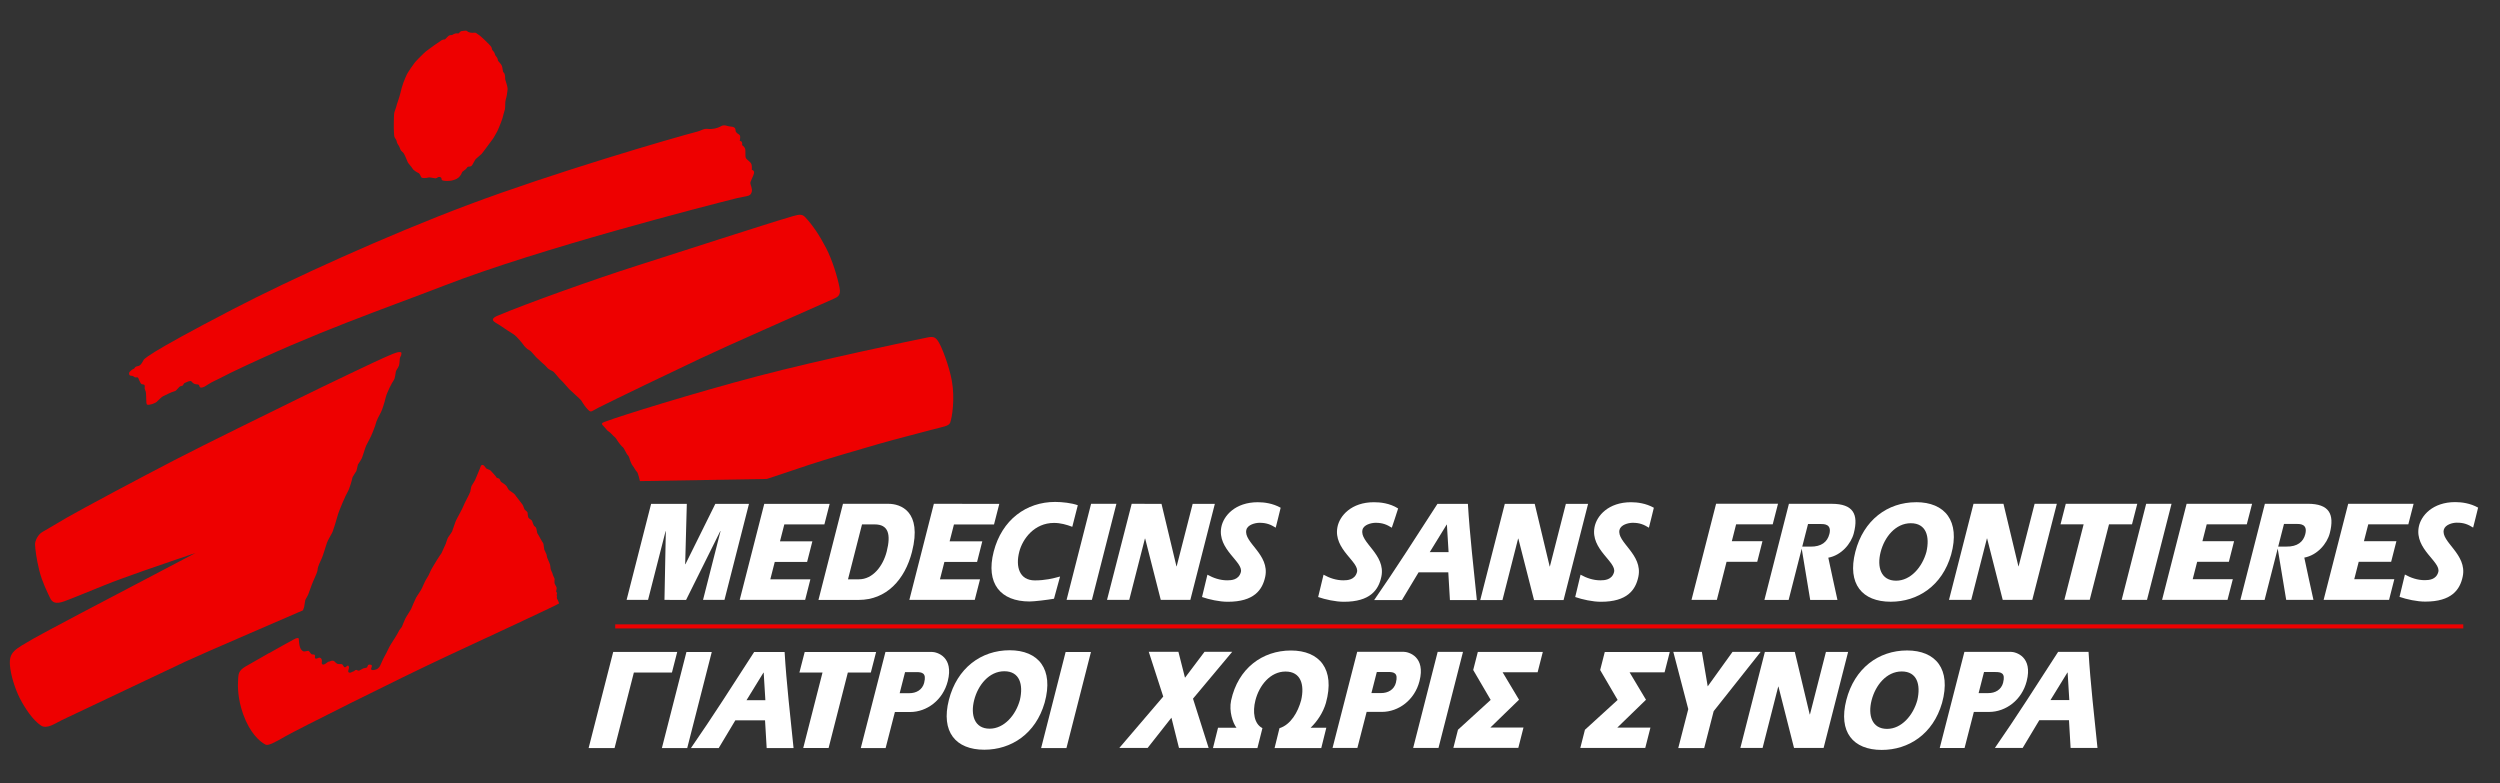 <?xml version="1.0" encoding="UTF-8"?>
<svg xmlns="http://www.w3.org/2000/svg" viewBox="0 0 612.03 191.78">
  <rect x="0" y="0" width="612.03" height="191.78" fill="#333333" stroke="none"/>
  <defs>
    <style>
      .cls-1 {
        fill: none;
        stroke: #e00;
      }

      .cls-2 {
        fill: #e00;
      }

      .cls-2, .cls-3, .cls-4 {
        stroke-width: 0px;
      }

      .cls-3, .cls-4 {
        fill: #fff;
      }

      .cls-4 {
        fill-rule: evenodd;
      }
    </style>
  </defs>
  <g id="MSF_dual_section">
    <line class="cls-1" x1="150.61" y1="153.35" x2="603.04" y2="153.35"/>
    <g>
      <polygon class="cls-3" points="383.34 123.36 379.43 138.68 379.38 138.68 375.72 123.36 368.39 123.36 362.38 146.9 367.82 146.9 371.65 131.86 371.71 131.86 375.55 146.9 382.78 146.9 388.78 123.36 383.34 123.36"/>
      <path class="cls-3" d="m351.9,123.36c-5.11,7.89-10.16,15.86-15.49,23.54h6.8l4.08-6.79h7.27l.4,6.79h6.59c-.78-7.82-1.73-15.82-2.19-23.54h-7.45Zm-1.88,11.81l4.14-6.74h.06l.41,6.74h-4.61Z"/>
      <path class="cls-3" d="m396.49,129.69c.32-1.24,2.12-1.67,3.08-1.7,1.83-.04,2.91.46,4.1,1.2,0,0,1.18-4.66,1.21-4.89-1.93-1.08-4.04-1.35-5.59-1.35-5.53,0-8.4,3.31-8.93,6.1-1.05,5.48,5.48,8.52,4.77,11.04-.52,1.88-2.32,1.98-3.34,1.98-1.74,0-3.39-.56-4.85-1.38l-1.31,5.47c1.75.61,4.28,1.16,6.29,1.16,6.44.01,8.5-2.9,9.17-6.12,1.17-5.5-5.39-8.47-4.61-11.52Z"/>
      <path class="cls-3" d="m333.55,129.69c.31-1.24,2.12-1.67,3.08-1.7,1.83-.04,2.91.46,4.1,1.2,0,0,1.52-4.48,1.55-4.71-2.06-1.31-4.38-1.53-5.93-1.53-5.52,0-8.4,3.31-8.93,6.1-1.05,5.48,5.48,8.52,4.78,11.04-.53,1.88-2.32,1.98-3.34,1.98-1.73,0-3.39-.56-4.84-1.38l-1.32,5.47c1.74.61,4.28,1.16,6.29,1.16,6.45.01,8.5-2.9,9.18-6.12,1.17-5.5-5.4-8.4-4.61-11.52Z"/>
    </g>
    <g>
      <polygon class="cls-3" points="494.18 138.64 494.13 138.64 490.47 123.33 483.14 123.33 477.14 146.85 482.58 146.85 486.42 131.82 486.47 131.82 490.29 146.85 497.53 146.85 503.54 123.33 498.1 123.33 494.18 138.64"/>
      <polygon class="cls-3" points="425.02 128.37 433.98 128.37 435.28 123.32 420.12 123.32 414.1 146.85 420.31 146.85 422.68 137.54 430.19 137.54 431.47 132.5 423.97 132.5 425.02 128.37"/>
      <polygon class="cls-3" points="523.23 123.33 505.73 123.33 504.44 128.36 510.1 128.36 505.38 146.84 511.59 146.84 516.31 128.36 521.94 128.36 523.23 123.33"/>
      <polygon class="cls-3" points="525.41 123.33 519.41 146.86 525.61 146.86 531.62 123.33 525.41 123.33"/>
      <polygon class="cls-3" points="545.65 137.54 546.93 132.49 539.18 132.49 540.23 128.36 550.04 128.36 551.34 123.33 535.31 123.33 529.3 146.86 545.32 146.86 546.62 141.8 536.8 141.8 537.89 137.54 545.65 137.54"/>
      <polygon class="cls-3" points="585.38 137.54 586.67 132.49 578.72 132.49 579.78 128.36 589.59 128.36 590.88 123.33 574.87 123.33 568.85 146.86 584.87 146.86 586.16 141.79 576.35 141.79 577.44 137.54 585.38 137.54"/>
      <path class="cls-3" d="m469.09,122.95c-7,0-12.9,4.38-14.89,12.16-2,7.83,1.67,12.2,8.68,12.2,6.59,0,12.59-3.88,14.78-11.53h0c2.3-8.28-1.56-12.84-8.57-12.84Zm2.52,12.16c-1.02,3.74-3.88,7.05-7.42,7.05-3.75,0-4.72-3.38-3.79-7.01.92-3.64,3.63-7.06,7.39-7.06s4.69,3.23,3.82,7.02h0Z"/>
      <path class="cls-3" d="m598.28,129.65c.35-1.22,2.12-1.68,3.08-1.69,1.83-.04,2.91.46,4.09,1.2,0,0,1.19-4.65,1.22-4.89-1.93-1.08-4.04-1.35-5.6-1.35-5.52,0-8.4,3.3-8.93,6.09-1.04,5.48,5.48,8.52,4.78,11.04-.53,1.89-2.31,1.98-3.34,1.98-1.73,0-3.38-.56-4.83-1.38l-1.32,5.47c1.74.61,4.28,1.16,6.29,1.16,6.45.01,8.51-2.9,9.18-6.12,1.17-5.5-5.46-8.53-4.61-11.52Z"/>
      <path class="cls-3" d="m448.47,123.33h-10.52l-6,23.54h5.93l3.2-12.55,2.08,12.55h6.67s-2.16-9.85-2.24-10.34c3.14-.57,5.58-3.37,6.25-6.02,1.2-4.66-.18-7.16-5.37-7.17Zm-.63,7.45c-.47,1.86-1.92,3.09-4.64,3.04h-1.99s1.42-5.54,1.42-5.54h3.05c.89,0,2.81,0,2.17,2.5Z"/>
      <path class="cls-3" d="m564.99,123.33h-10.52l-6,23.54h5.93l3.21-12.57,2.08,12.56h6.67s-2.17-9.85-2.24-10.35c3.14-.58,5.58-3.37,6.25-6.02,1.19-4.66-.18-7.16-5.38-7.16Zm-.63,7.44c-.47,1.86-1.91,3.09-4.64,3.04h-1.99s1.42-5.55,1.42-5.55h3.04c.89,0,2.81,0,2.17,2.5Z"/>
    </g>
    <g>
      <polygon class="cls-3" points="238.63 146.86 239.92 141.83 230.11 141.83 231.2 137.56 239.2 137.56 240.48 132.52 232.48 132.52 233.54 128.39 243.35 128.39 244.64 123.35 228.62 123.34 222.62 146.86 238.63 146.86"/>
      <polygon class="cls-3" points="197.11 146.86 198.39 141.83 188.58 141.83 189.67 137.56 197.59 137.56 198.88 132.52 190.95 132.52 192.01 128.38 201.82 128.38 203.11 123.35 187.1 123.35 181.09 146.86 197.11 146.86"/>
      <path class="cls-3" d="m252.04,147.25c1.13,0,4.23-.37,5.99-.67l1.49-5.44c-1.83.5-3.71.95-6.16.95-3.82,0-4.77-3.37-3.83-7.01.81-3.15,3.67-7.06,8.51-7.06,1.61,0,3.05.42,4.47.95l1.35-5.28c-1.46-.54-3.81-.81-5.54-.81-7.08,0-13.04,4.37-15.05,12.16-2.01,7.83,1.69,12.21,8.77,12.21Z"/>
      <polygon class="cls-3" points="267.31 146.86 273.31 123.34 267.11 123.34 261.11 146.86 267.31 146.86"/>
      <polygon class="cls-3" points="162.94 130.05 163 130.05 162.67 146.86 167.96 146.87 176.34 130.01 176.4 130.01 172.11 146.86 177.36 146.86 183.36 123.35 175.12 123.35 167.8 138.13 167.74 138.13 168.14 123.35 159.4 123.35 153.4 146.86 158.65 146.86 162.94 130.05"/>
      <polygon class="cls-3" points="276.45 146.86 280.29 131.85 280.35 131.85 284.17 146.86 291.41 146.86 297.41 123.35 291.98 123.35 288.06 138.65 288.01 138.65 284.35 123.35 277.05 123.34 271.01 146.86 276.45 146.86"/>
      <path class="cls-3" d="m223.27,135.08c2.54-9.95-2.85-11.74-5.75-11.74h-11.15l-6,23.53h9.84c6.8,0,11.31-4.94,13.06-11.78Zm-6.21,0c-.89,3.45-3.34,6.74-6.78,6.74h-2.68l3.43-13.44h3.1c3.31,0,4.05,2.33,2.93,6.71Z"/>
      <path class="cls-3" d="m305.13,129.69c.32-1.24,2.13-1.67,3.08-1.7,1.83-.04,2.92.46,4.1,1.19,0,0,1.18-4.65,1.21-4.88-1.92-1.08-4.04-1.35-5.59-1.35-5.53,0-8.4,3.31-8.94,6.1-1.04,5.48,5.49,8.52,4.78,11.04-.53,1.89-2.32,1.98-3.34,1.98-1.74,0-3.39-.56-4.84-1.38l-1.32,5.47c1.74.61,4.28,1.16,6.29,1.16,6.45.01,8.49-2.9,9.18-6.11,1.17-5.51-5.41-8.42-4.61-11.52Z"/>
    </g>
    <g>
      <path class="cls-2" d="m65.89,159.89c1.72-1.01,5.58-3.08,6.05-3.36.74-.44,1.18-.38,1.2-.16.09.88.07,2.72,1.19,3.1.32.11,1.16-.29,1.31-.06.41.61.43.5.54.67.13.22.69.09.81.21.31.28-.02.65.16.85.29.31.83-.2,1.1-.14.5.1.62.66.54,1.02-.14.6.23,1.05,1.2.24.51-.43.54-.21.98-.43.26-.13.69-.12.88.07.19.18.48.5.75.61.41.15.84,0,1.09.1.38.15.39.71.72.75.32.05.65-.58.85-.39.58.55-.49,1.49.25,1.7.4.11.57-.21.89-.25.32-.05.51-.43.79-.43s.48.33.83.14c.29-.16.52-.27.78-.43.39-.23.8-.12,1.02-.3.27-.22.07-.83.88-.68.83.16-.13.92.23,1.23.28.24.97,0,1.19-.07.45-.15.87-.7,1.02-1.08.19-.46.88-1.98,1.15-2.39.28-.42.97-2.03,1.34-2.59.37-.55,1.85-2.9,1.98-3.27.14-.37.67-.88.8-1.15.14-.28.44-1.2.81-1.94.37-.73,1.38-2.21,1.48-2.49.09-.28.87-2.07,1.15-2.63.28-.55,1.25-1.82,1.48-2.42.23-.6.87-1.87.87-1.87l.69-1.15s.23-.51.55-1.2c.33-.69,1.29-2.17,1.57-2.68.28-.51,1.06-1.57,1.06-1.57l.6-1.33.46-1.01s.37-1.2.55-1.52c.18-.32.83-1.11,1.01-1.52.18-.42.74-2.26,1.02-2.81.28-.55,1.61-2.95,1.75-3.41.13-.46,1.52-2.95,1.66-3.45.14-.51.18-1.2.37-1.53.19-.32.74-1.15.83-1.38.09-.23,1.01-2.44,1.15-2.76.14-.32.23-.92.6-.92s.63.4.87.74c.28.39.83.32,1.15.64.32.32,1.38,1.48,1.43,1.66.04.18.64.23.78.41.14.19.23.65.42.74.18.09,1.11.73,1.29,1.01.19.28.41.83.65,1.01.23.19,1.29.83,1.43,1.11.14.28,1.66,2.12,1.85,2.44.19.32.32.88.46,1.11.14.23.69.55.74.78.04.23.09,1.06.23,1.29.13.23.78.51.87.74.09.23.37,1.1.51,1.24.14.13.41.32.5.5.1.19.19,1.2.33,1.38.13.19.6.97.74,1.29.14.32.6.92.69,1.15.09.23.14,1.16.23,1.47.09.32.51,1.02.55,1.21.05.18.14.73.14.73l.37.88s.41.87.41,1.2.09.69.14.92c.05.23.42.83.42,1.01s.51,1.25.51,1.25c0,0-.1.92,0,1.15.09.23.5.87.5,1.1s-.14.83-.14.83l.23.37s-.14.5-.05.69c.09.18-.09.6.05.74.14.14.51,1.11.51,1.11-.28.32-19.51,9.22-27.75,13.06-11.88,5.54-36.57,17.93-39.2,19.45-2.62,1.52-4.28,2.4-4.92,2.07-1.46-.75-3.83-2.86-5.46-7.38-1.37-3.81-1.38-6.98-1.26-8.57.09-1.22,0-2.13,1.84-3.19.64-.37,4.03-2.28,5.75-3.29"/>
      <path class="cls-2" d="m31.69,91.8c.1.21.5.16.79.24.17.04.47.33.66.36.19.02.46-.07.56,0,.31.23.24.53.43.81.18.28.28.74.55.83.28.09.65.05.74.32.09.28-.11.7.09,1.06.52.91.07,3.46.53,3.64.46.18,1.85-.27,2.33-.69.49-.44,1.19-1.22,1.57-1.38.72-.32,2.1-1.06,2.77-1.2.66-.14,1-1.23,1.66-1.29.66-.06.42-.58.88-.76.46-.19,1.33-.66,1.6-.38.12.12.38.48.81.64.51.2,1.05-.06,1.14.5.14.83,1.38.09,1.38.09,0,0,1.53-.99,2.18-1.27.64-.28,2.36-1.17,2.36-1.17,0,0,1.36-.7,1.92-.97,20.77-9.97,37.14-15.47,52.18-21.29,23.41-9.07,63.92-19.46,71.63-21.39.81-.2,2.61-.48,2.83-.61.22-.13.58-.22.77-.96.19-.74-.37-1.75-.37-2.12s.83-1.84.92-2.49c.09-.64-.55-.73-.55-.73,0,0,.08-.8-.09-1.38-.17-.58-1.2-1.11-1.38-1.57-.19-.46,0-1.84-.19-2.3-.18-.46-.74-.83-.74-.83,0,0,.13-.24,0-.64-.13-.4-.55-.37-.55-.37,0,0,.17-.88.09-1.2-.08-.32-.55-.55-.55-.55,0,0-.56-.37-.56-.74s-.09-.65-.37-.83c-.28-.19-1.11-.19-1.38-.28-.28-.09-.92-.28-1.38-.18-.46.09-.65.46-1.94.74-1.29.28-1.84,0-2.39.1-.56.09-1.19.47-1.85.64-6.27,1.64-35.03,10.01-56.24,17.98-19.71,7.41-43.2,18.09-57.53,25.53-10.84,5.63-16.63,8.89-19.03,10.38-1.24.76-2.6,1.67-2.8,2.02-.32.56-.7,1.42-1.41,1.52-.87.12-.75.6-1.02.67-.32.08-.7.43-.97.69-.27.26-.17.62-.07.83"/>
      <path class="cls-2" d="m121.23,78.93c-.96-.57-.63-1.11.48-1.59,6.86-2.93,24.18-9.11,34.11-12.26,8.48-2.69,31.9-10.32,38.43-12.2,1.56-.45,2.2-.43,2.89.31,1.77,1.88,3.49,4.41,5.11,7.55,1.5,2.9,2.79,7.09,3.29,9.73.37,1.93-.52,2.26-1.56,2.73-7.25,3.24-25.13,11.08-32.57,14.59-7.27,3.43-20.56,9.82-25.06,12.09-1.9.96-1.59,1.35-2.88-.12-.39-.44-1.02-1.47-1.2-1.75-.19-.28-2.68-2.49-2.95-2.77-.27-.28-1.66-1.94-2.02-2.21-.37-.28-1.57-1.94-1.94-2.12-.37-.18-1-.48-1.27-.76-.28-.28-.76-.86-1.04-1.04-.28-.19-.9-.83-.9-.83l-.85-.78-.74-.83s-.65-.83-1.1-1.01c-.46-.19-1.11-.92-1.29-1.21-.19-.27-1.66-2.12-2.4-2.58-.74-.46-2.51-1.61-2.88-1.89-.37-.27-.86-.56-1.66-1.04"/>
      <path class="cls-2" d="m147.62,104.19c-.71-.71.2-.81,1.02-1.13,3.03-1.17,21.07-6.81,36.78-10.95,15.65-4.12,38.31-8.82,41.67-9.5,1.42-.29,1.96-.07,2.68,1.09.83,1.34,2.56,5.81,3.23,9.4.85,4.57.04,9.22-.37,10.33-.34.92-1.62.99-4.67,1.81-1.83.5-9.64,2.51-12.84,3.44-3.68,1.07-13.45,3.9-17.06,5.12-4.45,1.52-10.32,3.45-10.32,3.45l-31.08.53s-.46-2.09-.74-2.28c-.28-.18-.74-1.2-1.02-1.47-.27-.28-.64-1.29-.64-1.29,0,0-.28-1.1-.55-1.29-.28-.18-.94-1.77-1.22-1.96-.28-.18-.9-.99-1.17-1.36-.28-.37-.44-.83-.9-1.2-.46-.37-1.04-1.11-1.41-1.29-.37-.19-.68-.75-1.39-1.46"/>
      <path class="cls-2" d="m110.03,44.28c-.89.03-1.66.02-1.87-.24-.12-.15,0-.4-.21-.59-.22-.19-.66-.14-.79-.03-.14.1-.1.1-.41.21-.31.1-1.49-.31-1.9-.17-.41.14-1.3.18-1.59.04-.3-.15-.35-.96-.87-1.18-.27-.12-1.14-.59-1.41-1.07-.28-.49-1-1.2-1.16-1.55-.16-.34-.39-.9-.5-1.18-.11-.28-.38-.86-.55-1.07-.18-.21-.41-.39-.59-.59-.18-.2-.33-.85-.52-1.14-.09-.14-.31-.44-.41-.66-.11-.22-.1-.47-.21-.73-.11-.25-.42-.62-.49-.86-.07-.24-.17-1.87-.14-3.11.04-1.25,0-2.35.14-2.87.13-.5.38-.97.49-1.49.1-.52.76-2.21.93-3.01.17-.8.59-2.28.8-2.8.2-.52.76-1.9,1.04-2.35.27-.45,1.31-2,1.73-2.52.41-.52,2.32-2.42,2.77-2.77.45-.35,1.49-1.11,1.83-1.35.2-.14,1.54-1.08,1.97-1.35.32-.2.83-.21.83-.21l.45-.45s.24-.28.48-.45c.24-.17.83-.17.83-.17,0,0,.67-.53,1.38-.38.31.07.52-.48.8-.55.28-.07,1.28-.21,1.42-.07.14.14.31.31.87.42.55.1,1.03-.03,1.24.03.29.08.59.45.8.51.2.07,2.73,2.4,3.07,2.98.12.2.15.58.21.69.1.2.54.47.69,1.11.12.51.63.66.69,1.38.04.44.85.8,1.07,1.69.06.21.16,1.09.23,1.23.07.14.25.19.36.5.1.31.17.76.14,1.14-.04.38.65,1.8.59,2.66-.07.87-.24,1.8-.45,2.46-.21.65-.07,1.9-.21,2.42-.14.52-.52,1.76-.59,2.14-.07.38-1.14,3.01-1.31,3.28-.17.27-.78,1.46-1.06,1.81-.28.35-2.41,3.31-2.78,3.7-.38.38-1.33,1.09-1.52,1.38-.25.39-.46.85-.72,1.28-.43.68-1,.17-1.28.65-.39.65-1.12.83-1.25,1.21-.19.59-.68,1.1-.9,1.28-.51.43-1.6.74-2.14.76"/>
      <path class="cls-2" d="m47.94,135.35s-9.09,3.07-12.72,4.36c-3.44,1.22-7.21,2.55-9.75,3.6-3.08,1.25-8.52,3.47-9.81,3.92-2.03.71-2.89.29-3.44-.91-.55-1.2-1.86-3.7-2.6-6.65-.74-2.95-1-5.4-1.04-6.31-.05-.91.71-2.53,1.82-3.14,1.12-.61,3.75-2.22,5.88-3.45,4.05-2.33,18.02-9.78,26.34-14.08,8.81-4.56,22.7-11.29,30.16-14.98,7.47-3.69,19.73-9.5,21.21-10.14,1.47-.64,3.04-1.38,3.78-1.38s.46.37.46.65-.25.39-.35.94c-.09.55-.03,1.18-.21,1.73-.18.55-.67,1.08-.76,1.45-.09.37-.17,1.69-.53,2.14-.37.46-1.68,3.02-1.96,4.22-.27,1.2-.9,3.16-1.17,3.62-.28.46-1.15,2.19-1.25,2.74-.09.55-.69,1.87-.88,2.42-.18.55-1.29,2.61-1.47,2.97-.19.37-.92,2.84-1.11,3.2-.18.37-.92,1.47-.92,1.47l-.37,1.57s-1.01,1.48-1.01,1.75-.74,2.77-1.11,3.32c-.37.55-2.12,4.51-2.49,5.9-.37,1.38-1.02,3.41-1.2,3.87-.18.46-1.2,2.12-1.38,2.67-.19.55-1.02,3.32-1.29,3.87-.28.55-1.01,2.12-1.01,2.68s-.55,1.75-1.02,2.76c-.46,1.02-1.01,2.77-1.29,3.42-.28.64-.65,1.09-.74,1.46-.09.37-.18,1.39-.27,1.67-.09.28-.28.74-.28.74-.46.22-25.26,10.88-28.76,12.54-3.51,1.66-28.67,13.58-30.24,14.32-1.57.74-3.65,2.34-5.16,1.32-1.99-1.36-3.88-4.19-5.17-6.7-1.07-2.1-2.23-5.59-2.4-8.11-.21-3.17,1.12-3.76,5.77-6.46,2.28-1.32,20.39-10.87,26.2-13.88,1.65-.85,13.55-7.12,13.55-7.12"/>
    </g>
  </g>
  <g id="translation">
    <g>
      <path class="cls-3" d="m184.63,159.61c-5.1,7.89-10.15,15.85-15.48,23.52h6.8l4.07-6.79h7.27l.4,6.79h6.58c-.79-7.81-1.73-15.81-2.19-23.52h-7.44Zm-1.87,11.8l4.14-6.74h.06l.41,6.74h-4.61Z"/>
      <polygon class="cls-3" points="214.48 159.62 197 159.62 195.7 164.65 201.36 164.65 196.64 183.12 202.85 183.12 207.56 164.65 213.19 164.65 214.48 159.62"/>
      <polygon class="cls-3" points="260.88 159.61 254.88 183.13 261.08 183.13 267.08 159.61 260.88 159.61"/>
      <polygon class="cls-3" points="168.05 159.61 162.04 183.13 168.24 183.13 174.25 159.61 168.05 159.61"/>
      <path class="cls-3" d="m247.18,159.19c-7,0-12.9,4.37-14.88,12.15-2,7.82,1.66,12.2,8.67,12.2,6.59,0,12.58-3.88,14.77-11.51h0c2.3-8.28-1.56-12.84-8.56-12.84Zm2.51,12.15c-1.01,3.75-3.88,7.05-7.41,7.05-3.75,0-4.72-3.38-3.79-7.01.93-3.64,3.63-7.05,7.38-7.05s4.69,3.23,3.82,7.01h0Z"/>
      <path class="cls-3" d="m150.12,159.6h15.67l-1.29,5.04h-9.32l-4.73,18.5h-6.35l6.02-23.54Z"/>
      <path class="cls-3" d="m228.02,159.6h-11.25l-6.04,23.54h6.08l2.27-8.83s2.98,0,3.72,0c4.11,0,8.04-2.91,9.22-7.54,1.52-5.93-2.54-7.18-4-7.18Zm-1.76,7.52c-.46,1.8-1.99,2.58-3.63,2.58-.38,0-2.26,0-2.38,0l1.32-5.16h2.77c1.39,0,2.52.21,1.91,2.58Z"/>
    </g>
    <g>
      <path class="cls-3" d="m503.85,159.59c-5.1,7.89-10.15,15.85-15.48,23.52h6.8l4.07-6.79h7.27l.4,6.79h6.58c-.79-7.81-1.73-15.81-2.19-23.52h-7.44Zm-1.87,11.8l4.14-6.74h.06l.41,6.74h-4.61Z"/>
      <polygon class="cls-3" points="443.1 174.9 443.04 174.9 439.39 159.6 432.06 159.6 426.06 183.11 431.5 183.11 435.33 168.09 435.39 168.09 439.2 183.11 446.44 183.11 452.44 159.6 447.01 159.6 443.1 174.9"/>
      <path class="cls-3" d="m466.88,159.24c-7,0-12.89,4.37-14.88,12.15-2,7.82,1.66,12.2,8.67,12.2,6.59,0,12.58-3.88,14.77-11.51h0c2.29-8.28-1.56-12.84-8.56-12.84Zm2.51,12.15c-1.02,3.75-3.88,7.05-7.41,7.05-3.75,0-4.72-3.38-3.79-7.01.93-3.64,3.63-7.05,7.38-7.05s4.69,3.23,3.82,7.01h0Z"/>
      <path class="cls-3" d="m492.16,159.58h-11.25l-6.04,23.54h6.08l2.27-8.83s2.98,0,3.72,0c4.11,0,8.04-2.91,9.22-7.54,1.52-5.93-2.54-7.18-4-7.18Zm-1.76,7.52c-.46,1.8-1.99,2.58-3.63,2.58-.38,0-2.26,0-2.38,0l1.32-5.16h2.77c1.39,0,2.52.21,1.91,2.58Z"/>
      <path class="cls-3" d="m413.31,173.6l-3.66-14.01h6.99l1.43,8.44,6.07-8.44h6.89l-11.5,14.51-2.32,9.03h-6.35l2.45-9.53Z"/>
      <path class="cls-4" d="m396.01,171.36l-8,7.3-1.13,4.44h15.9l1.27-4.98h-8.11l6.45-6.26.57-.55-.32-.53-3.7-6.19h8.57s1.27-4.98,1.27-4.98h-15.91l-1.13,4.42,4.28,7.33Z"/>
    </g>
    <g>
      <polygon class="cls-3" points="351.96 159.58 345.96 183.1 352.16 183.1 358.16 159.58 351.96 159.58"/>
      <path class="cls-3" d="m343.51,159.57h-11.25l-6.04,23.54h6.08l2.27-8.83s2.98,0,3.72,0c4.11,0,8.04-2.91,9.22-7.54,1.52-5.93-2.54-7.18-4-7.18Zm-1.76,7.52c-.46,1.8-1.99,2.58-3.63,2.58-.38,0-2.26,0-2.38,0l1.32-5.16h2.77c1.39,0,2.52.21,1.91,2.58Z"/>
      <path class="cls-3" d="m284.77,170.51l-3.54-10.94h7.26l1.61,6.35,4.78-6.35h6.78l-9.6,11.47,3.83,12.07h-7.26l-1.85-7.41-5.83,7.41h-6.93l10.77-12.6Z"/>
      <path class="cls-4" d="m364.93,171.35l-8,7.3-1.13,4.44h15.9l1.27-4.98h-8.11l6.45-6.26.57-.55-.32-.53-3.7-6.19h8.57s1.27-4.98,1.27-4.98h-15.91l-1.13,4.42,4.28,7.33Z"/>
      <path class="cls-3" d="m312.04,183.14h11.42l1.24-4.99h-3.84c1.56-1.48,3.05-3.67,3.74-6.06,2.3-8.28-1.56-12.84-8.56-12.84s-12.96,4.38-14.65,12.23c-.56,2.62.42,5.53,1.31,6.67h-4.51l-1.24,4.99h10.88l1.23-4.89c-2.05-1.02-2.45-3.95-1.72-6.8.92-3.63,3.63-7.05,7.38-7.05s4.69,3.23,3.82,7.01c-.79,2.94-2.56,6.01-5.31,6.86l-1.2,4.87Z"/>
    </g>
  </g>
</svg>